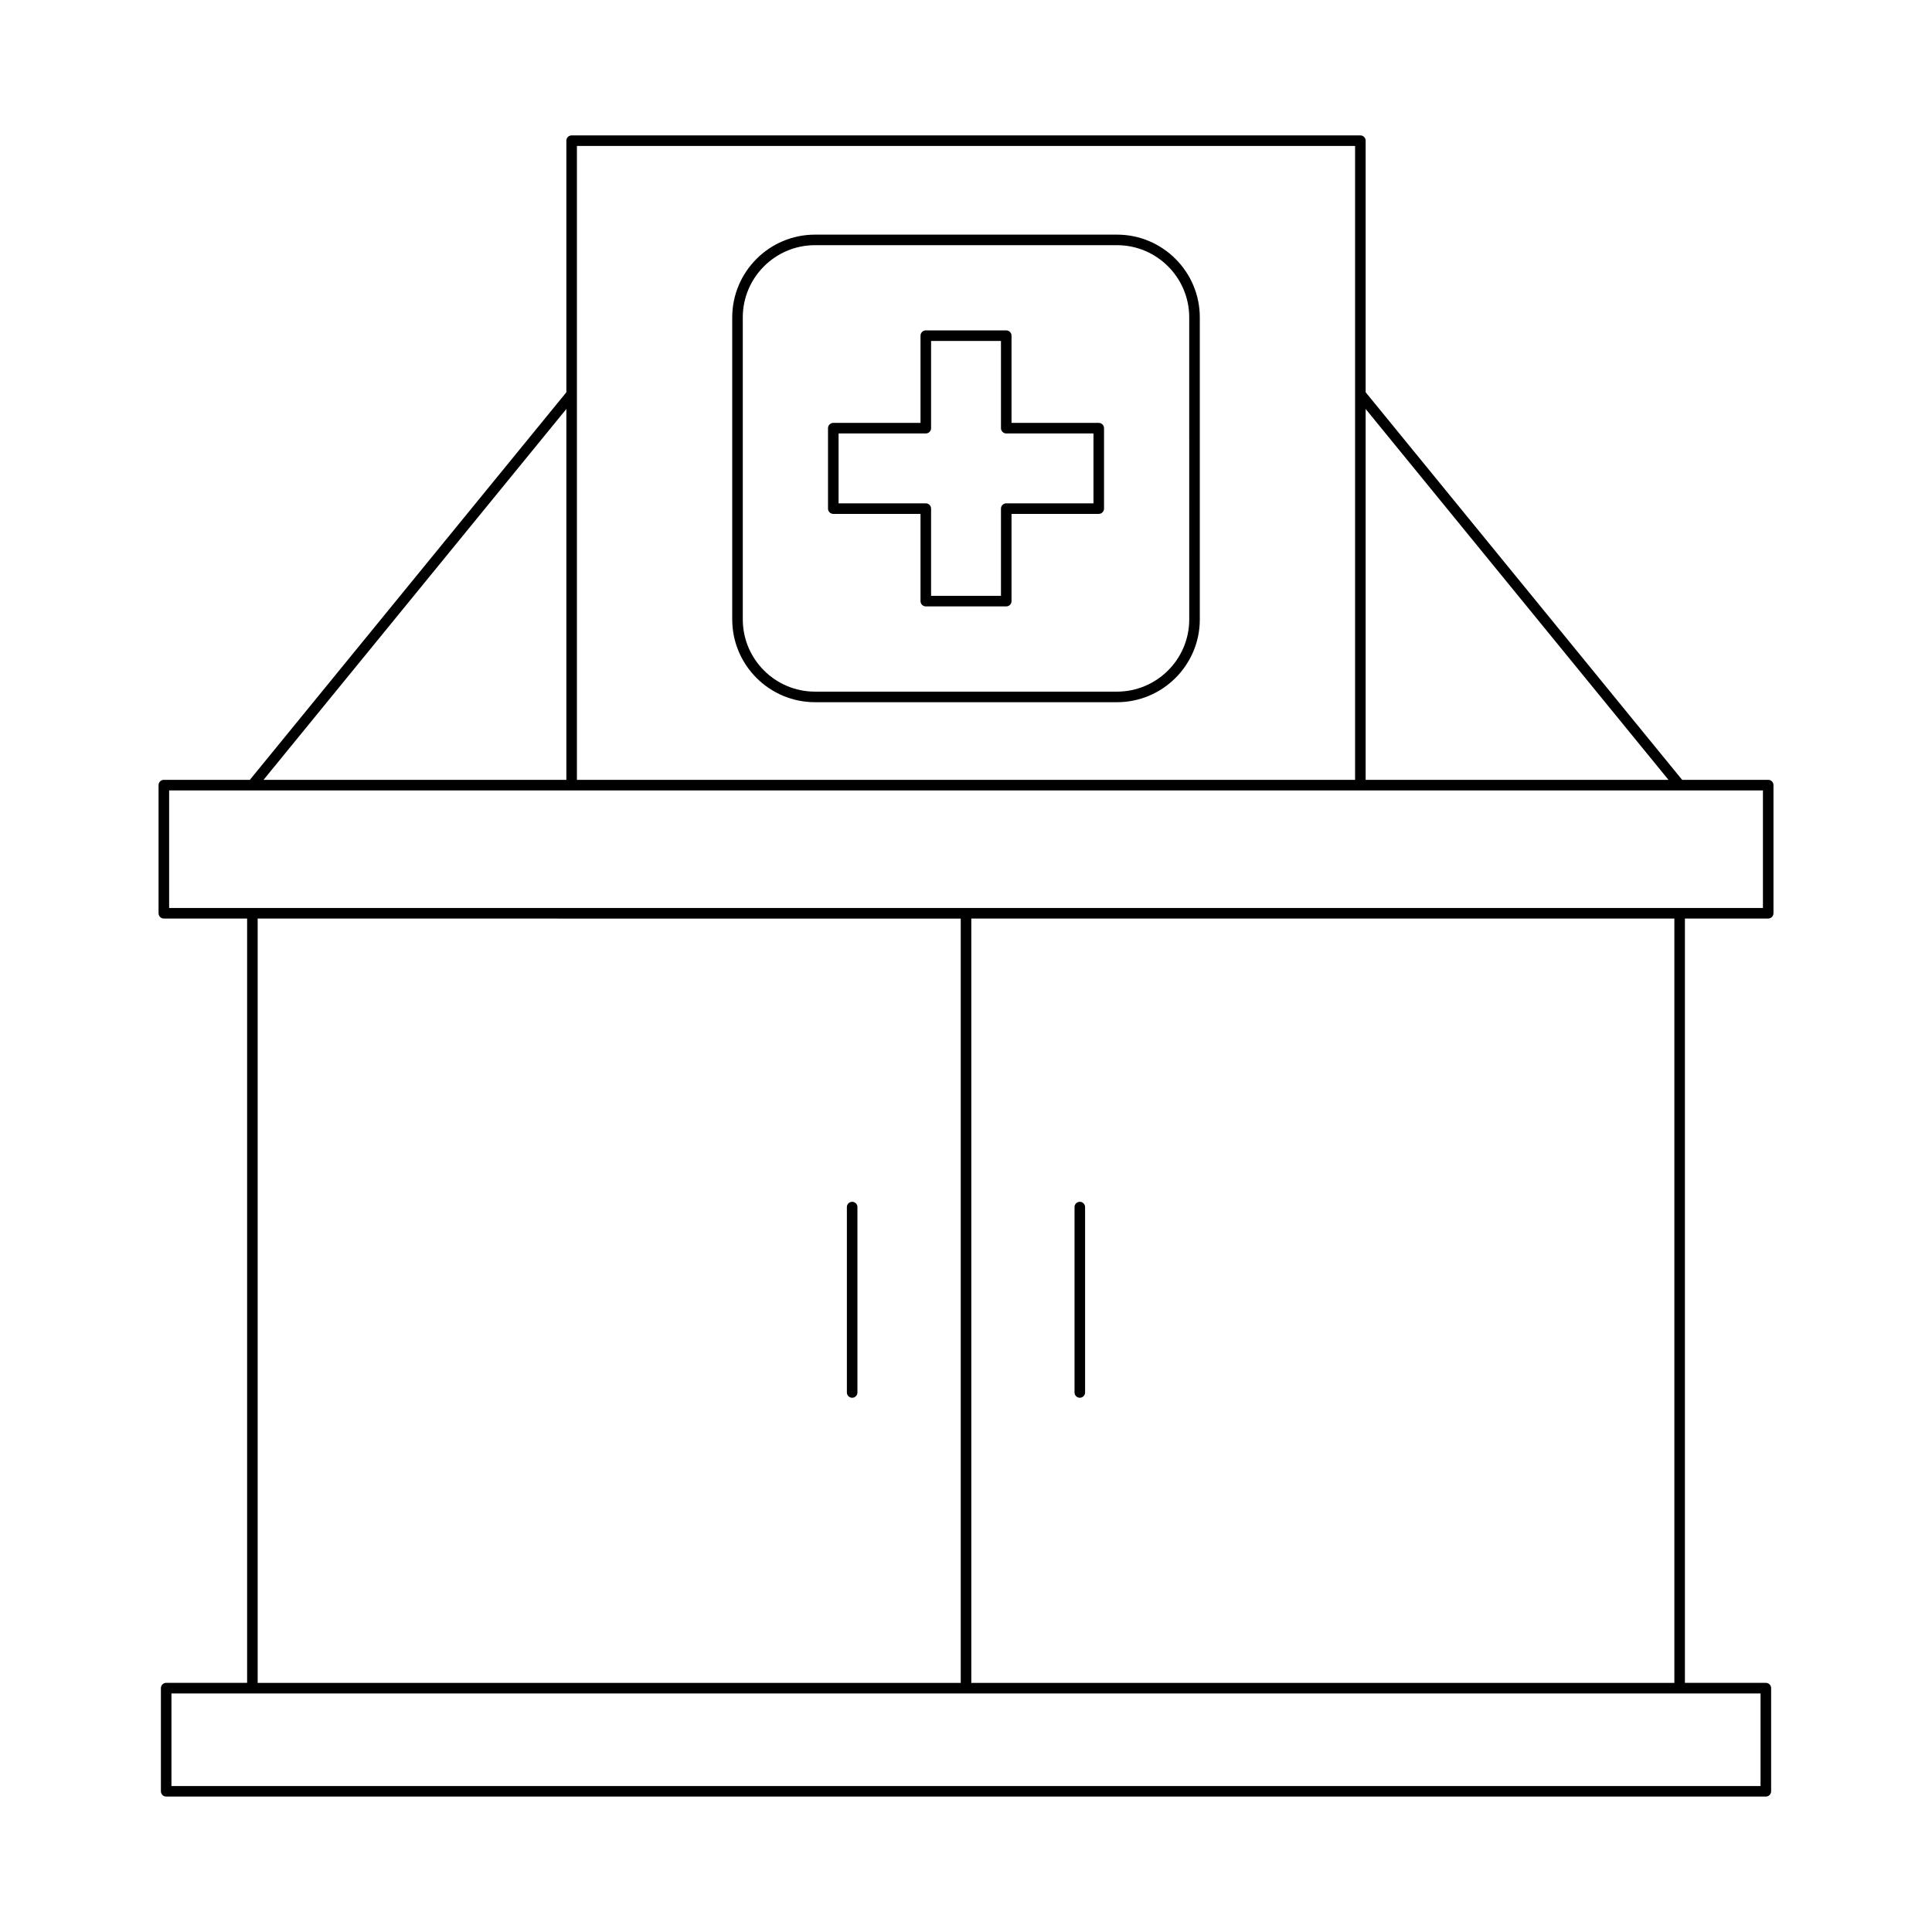 <?xml version="1.0" encoding="UTF-8"?>
<!-- Uploaded to: ICON Repo, www.iconrepo.com, Generator: ICON Repo Mixer Tools -->
<svg fill="#000000" width="800px" height="800px" version="1.1" viewBox="144 144 512 512" xmlns="http://www.w3.org/2000/svg">
 <g>
  <path d="m430.16 462.49c-0.773 0-1.398 0.625-1.398 1.398v49.133c0 0.773 0.625 1.398 1.398 1.398 0.773 0 1.398-0.625 1.398-1.398v-49.133c0-0.77-0.625-1.398-1.398-1.398z"/>
  <path d="m369.83 462.49c-0.773 0-1.398 0.625-1.398 1.398v49.133c0 0.773 0.625 1.398 1.398 1.398 0.773 0 1.398-0.625 1.398-1.398v-49.133c0.004-0.77-0.625-1.398-1.398-1.398z"/>
  <path d="m612.59 350.67h-22.805l-83.875-102.72v-66.672c0-0.773-0.625-1.398-1.398-1.398h-209.02c-0.773 0-1.398 0.625-1.398 1.398v66.676l-83.875 102.71h-22.801c-0.773 0-1.398 0.625-1.398 1.398v33.961c0 0.773 0.625 1.398 1.398 1.398h22.07v202.55h-21.449c-0.773 0-1.398 0.625-1.398 1.398v27.34c0 0.773 0.625 1.398 1.398 1.398h423.93c0.773 0 1.398-0.625 1.398-1.398v-27.34c0-0.773-0.625-1.398-1.398-1.398h-21.449v-202.55h22.07c0.773 0 1.398-0.625 1.398-1.398v-33.961c0-0.77-0.625-1.398-1.398-1.398zm-106.68-98.289 80.258 98.289h-80.258zm-209.02-69.703h206.22v167.99h-206.22zm-2.797 69.703v98.289h-80.258zm316.47 340.4v24.539h-421.13v-24.539zm-398.28-2.801v-202.55l186.32 0.004v202.55zm189.12 0v-202.55h186.32v202.55zm209.79-205.35h-422.37v-31.16h422.37z"/>
  <path d="m440.02 206.18h-80.031c-12.098 0-21.941 9.84-21.941 21.938v80.035c0 12.098 9.844 21.938 21.941 21.938h80.031c12.098 0 21.941-9.84 21.941-21.938v-80.035c0-12.098-9.844-21.938-21.941-21.938zm19.141 101.97c0 10.555-8.59 19.141-19.141 19.141h-80.031c-10.555 0-19.141-8.586-19.141-19.141l-0.004-80.035c0-10.555 8.59-19.141 19.141-19.141h80.031c10.555 0 19.141 8.586 19.141 19.141z"/>
  <path d="m435.18 256.07h-23.117v-23.117c0-0.773-0.625-1.398-1.398-1.398h-21.32c-0.773 0-1.398 0.625-1.398 1.398v23.117h-23.117c-0.773 0-1.398 0.625-1.398 1.398v21.32c0 0.773 0.625 1.398 1.398 1.398h23.117v23.117c0 0.773 0.625 1.398 1.398 1.398h21.32c0.773 0 1.398-0.625 1.398-1.398v-23.117h23.117c0.773 0 1.398-0.625 1.398-1.398v-21.32c0-0.77-0.625-1.398-1.398-1.398zm-1.398 21.32h-23.117c-0.773 0-1.398 0.625-1.398 1.398v23.117h-18.52v-23.117c0-0.773-0.625-1.398-1.398-1.398h-23.117v-18.52h23.117c0.773 0 1.398-0.625 1.398-1.398v-23.117h18.52v23.117c0 0.773 0.625 1.398 1.398 1.398h23.117z"/>
 </g>
</svg>